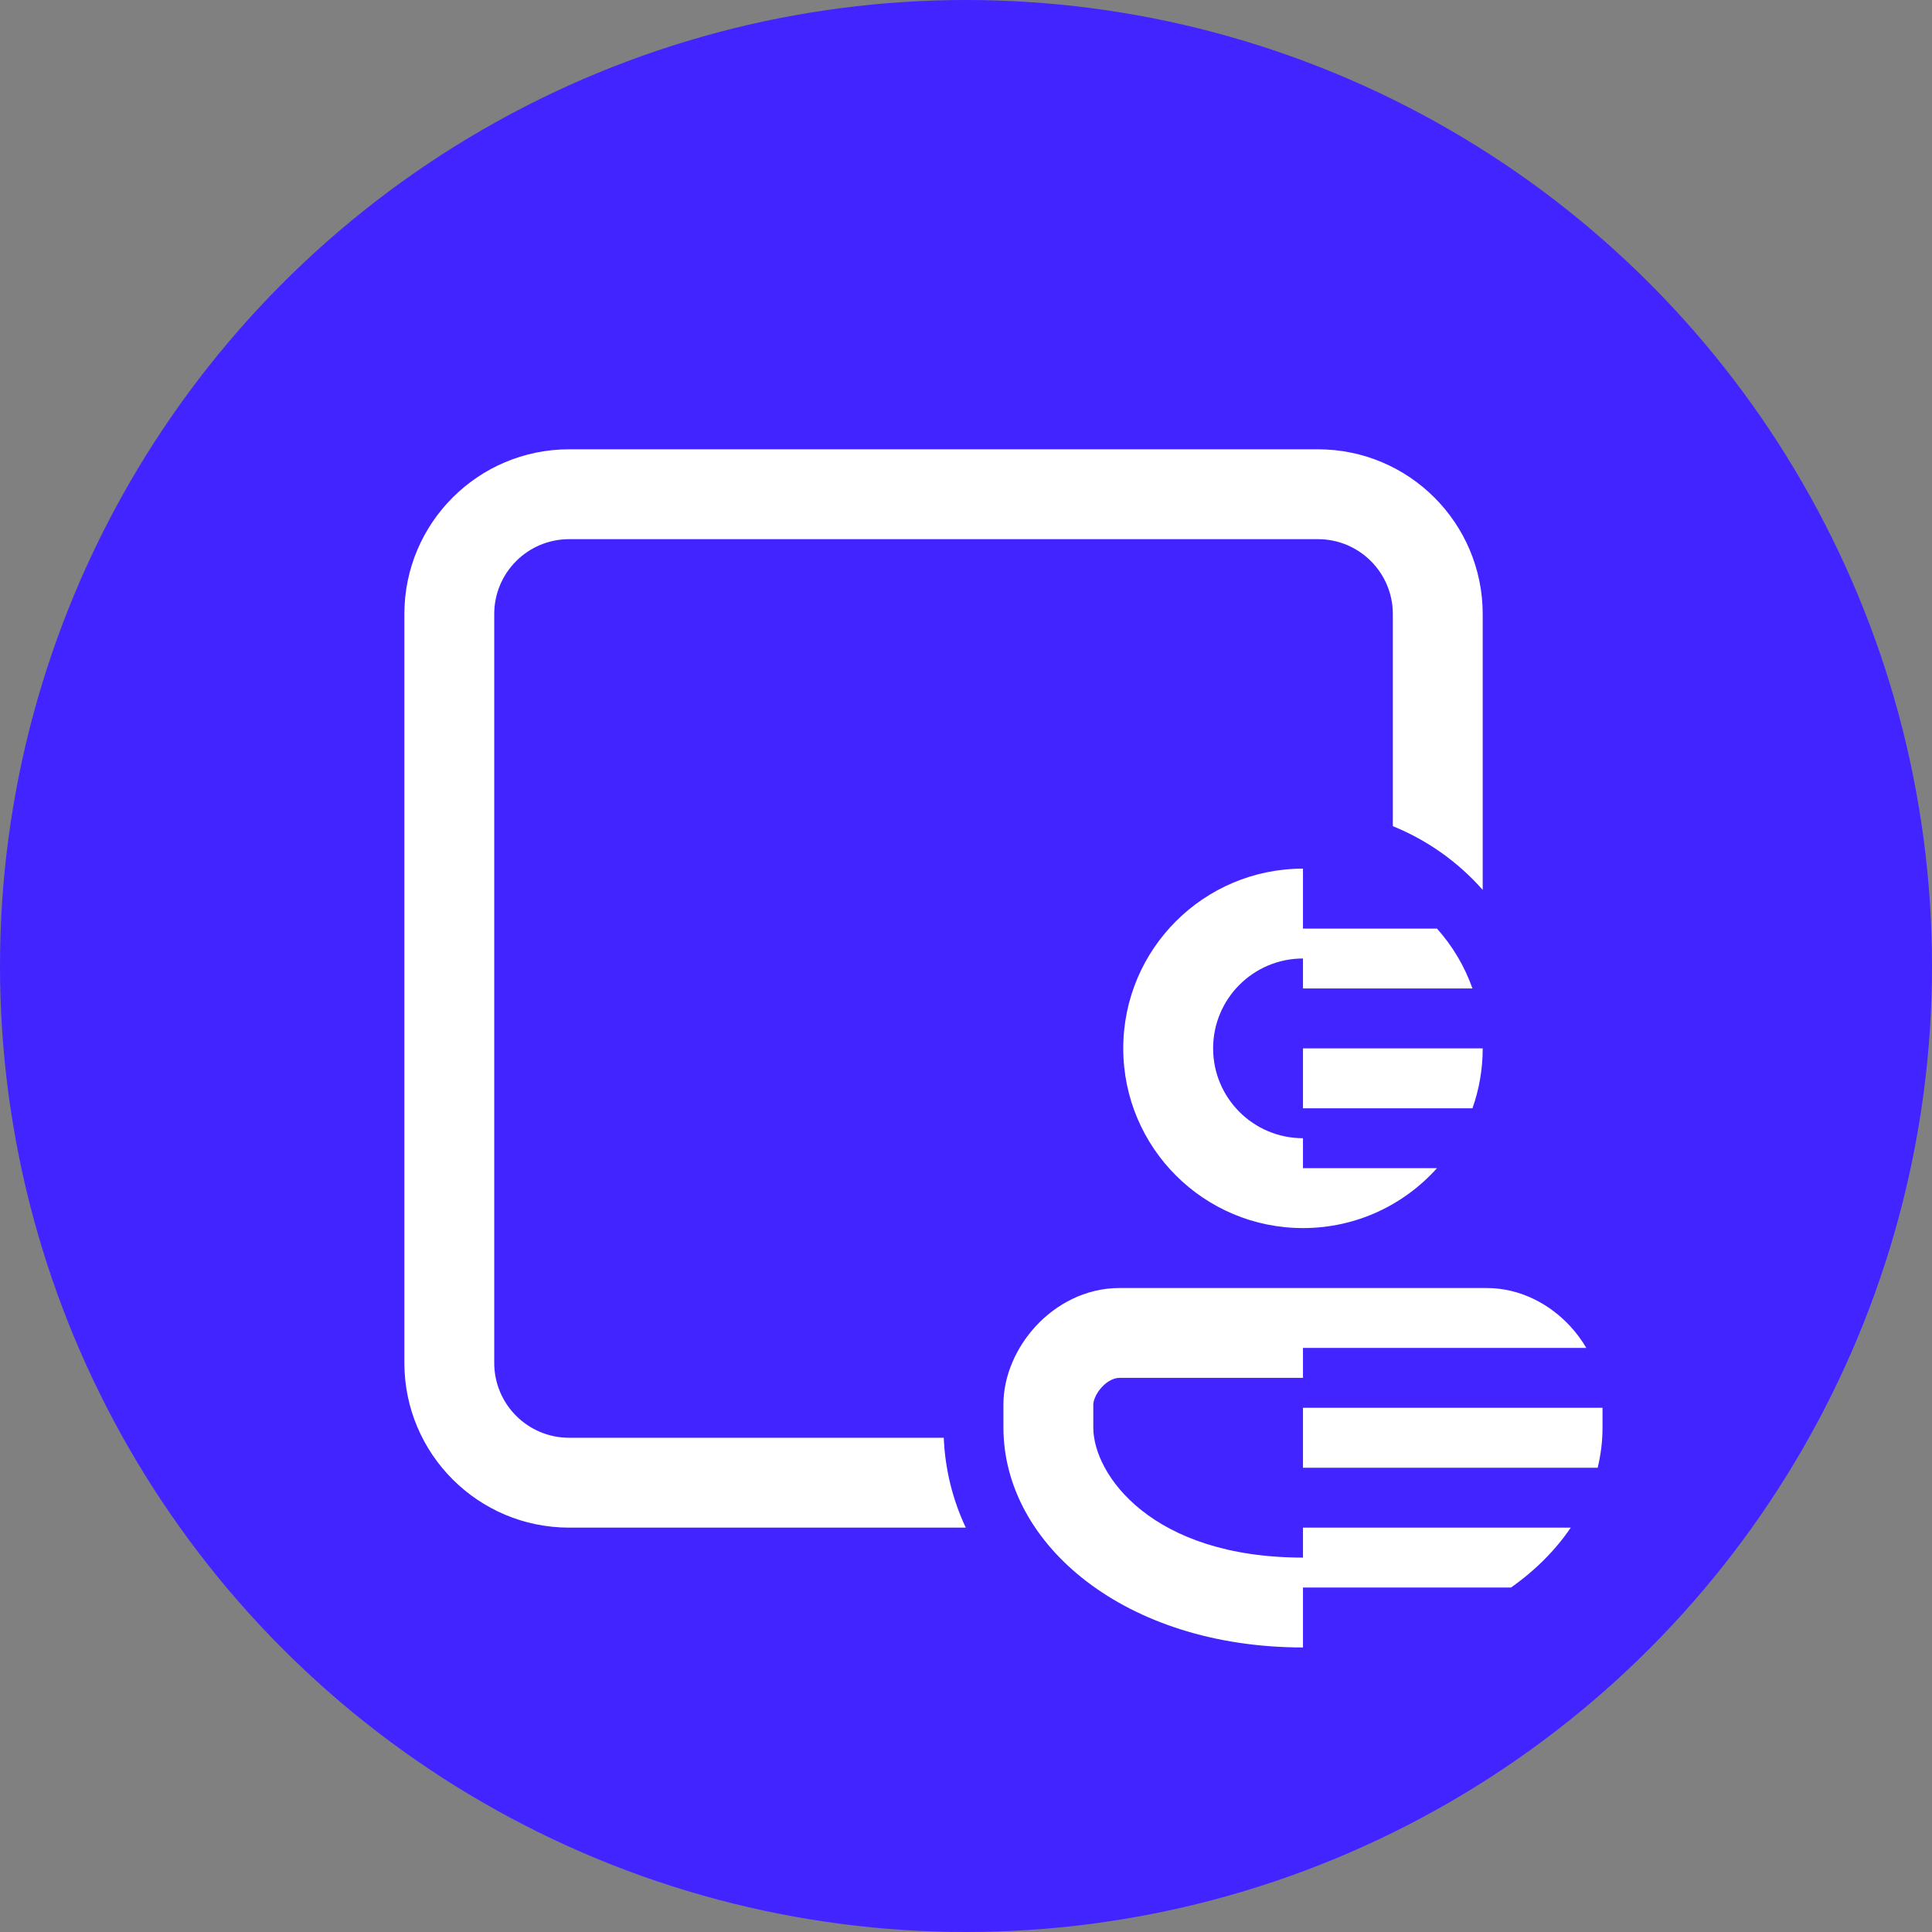 <svg width="43" height="43" viewBox="0 0 43 43" fill="none" xmlns="http://www.w3.org/2000/svg">
<rect x="0" y="0" width="43" height="43" fill="#808080" stroke="none"/>
<circle cx="21.5" cy="21.5" r="21.5" fill="#4124FF"/>
<path d="M9 13.667C9 11.642 10.642 10 12.667 10H29.333C31.358 10 33 11.642 33 13.667V19.806C32.457 19.19 31.773 18.701 31 18.388V13.667C31 12.746 30.254 12 29.333 12H12.667C11.746 12 11 12.746 11 13.667V30.333C11 31.254 11.746 32 12.667 32H21.005C21.035 32.714 21.206 33.385 21.495 34H12.667C10.642 34 9 32.358 9 30.333V13.667ZM29 25.333C27.895 25.333 27 24.438 27 23.333C27 22.229 27.895 21.333 29 21.333V22H32.772C32.597 21.503 32.326 21.051 31.982 20.667H29V19.333C26.791 19.333 25 21.124 25 23.333C25 25.543 26.791 27.333 29 27.333C30.185 27.333 31.249 26.818 31.982 26H29V25.333ZM24.917 28.667C24.142 28.667 23.492 29.043 23.056 29.513C22.625 29.979 22.333 30.611 22.333 31.259V31.771C22.333 34.386 25.055 36.667 29 36.667V35.333H33.63C34.175 34.949 34.623 34.497 34.96 34H29V34.667C25.628 34.667 24.333 32.815 24.333 31.771V31.259C24.333 31.197 24.374 31.034 24.524 30.872C24.666 30.718 24.814 30.667 24.917 30.667H29V30H35.306C35.203 29.824 35.08 29.66 34.944 29.513C34.508 29.043 33.858 28.667 33.083 28.667H24.917ZM29 24.667V23.333H33C33 23.801 32.92 24.25 32.772 24.667H29ZM35.559 32.667H29V31.333H35.667V31.771C35.667 32.075 35.63 32.374 35.559 32.667Z" fill="white"/>
</svg>
